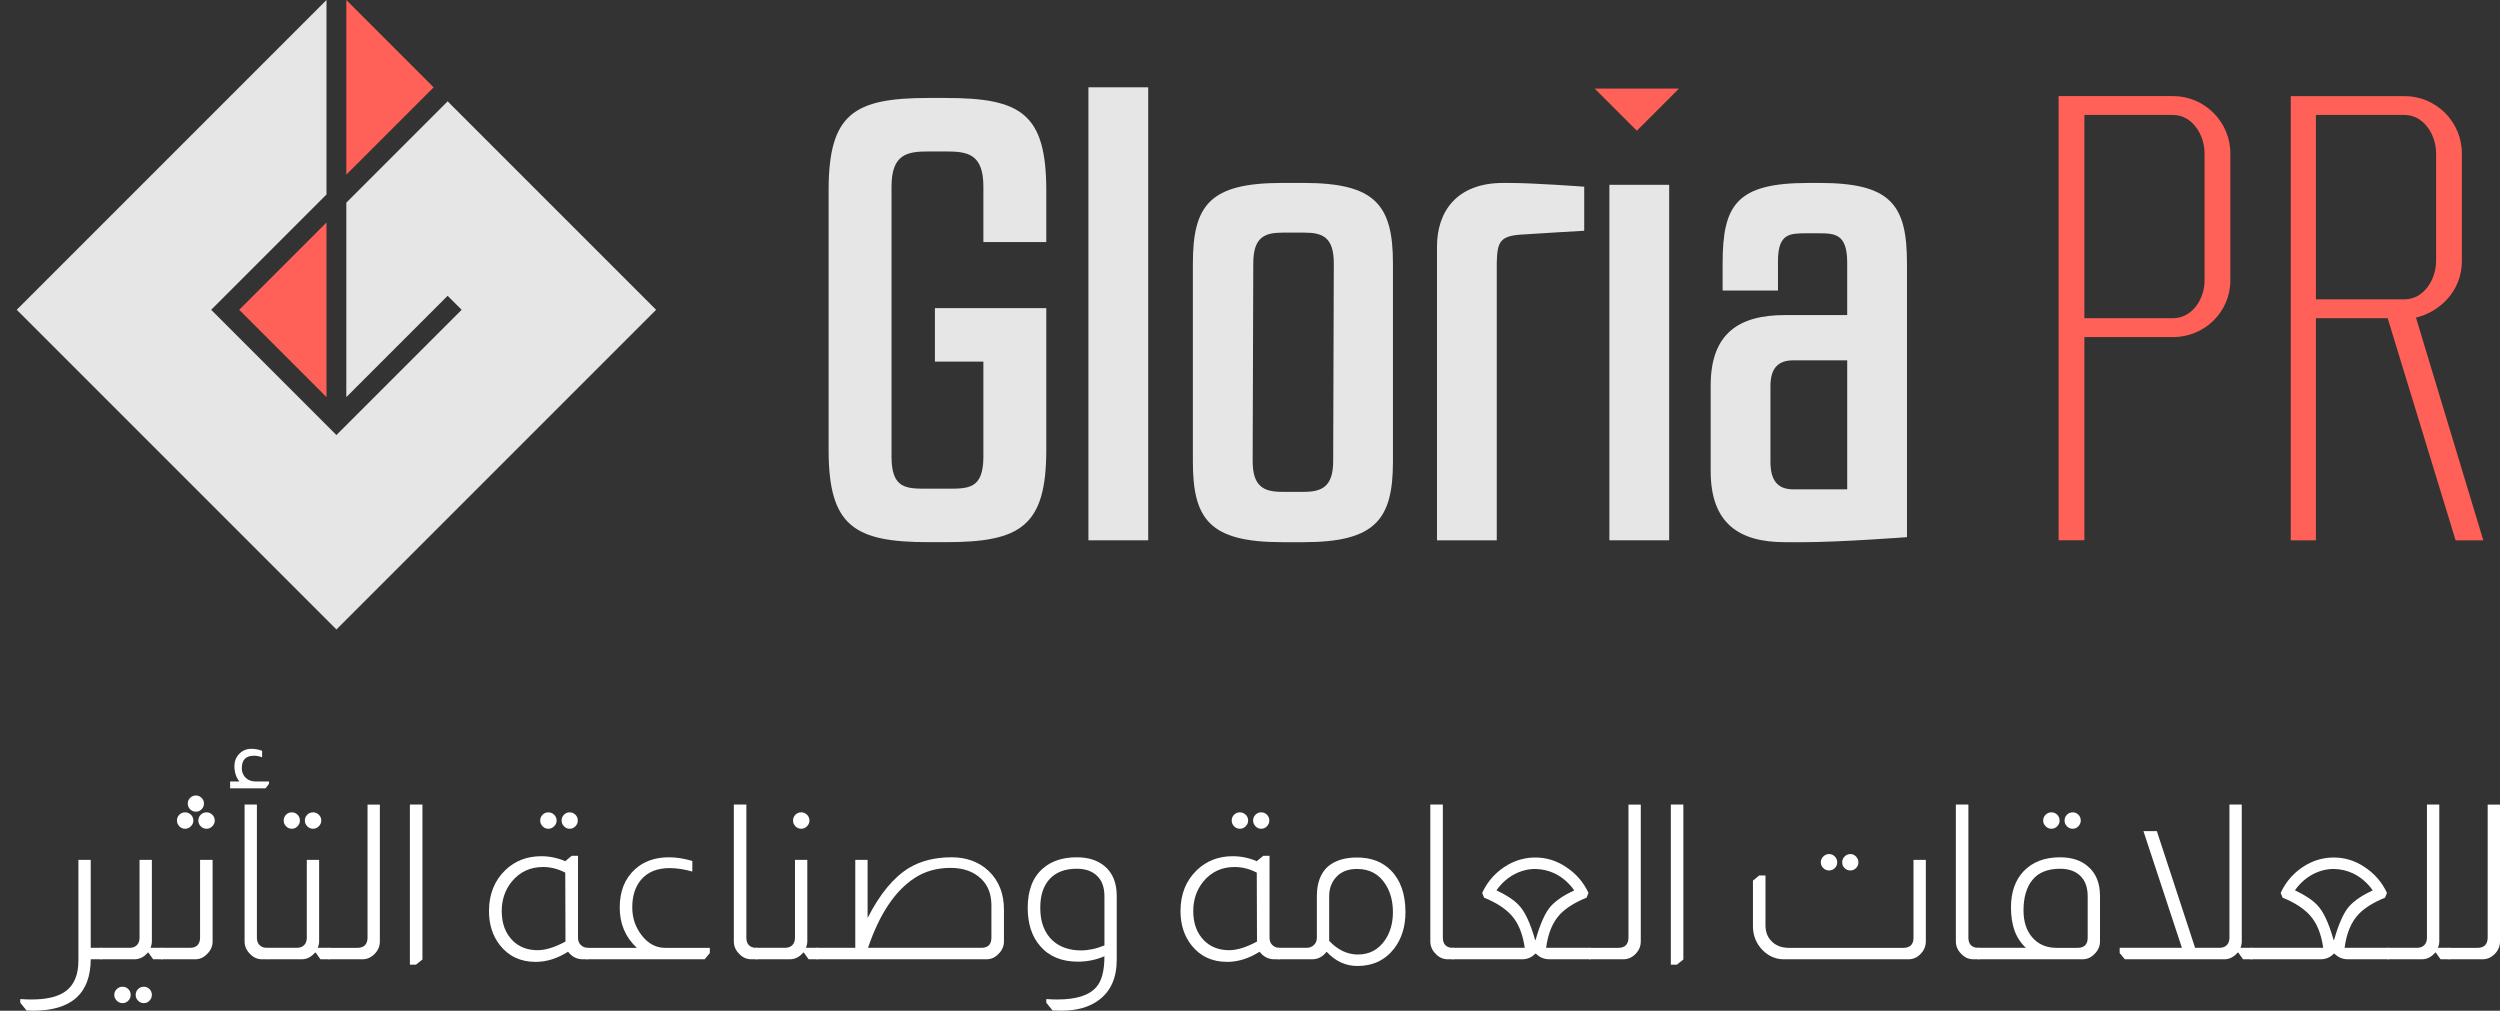 <?xml version="1.0" encoding="UTF-8"?> <!-- Creator: CorelDRAW 2018 (64-Bit) --> <svg xmlns="http://www.w3.org/2000/svg" xmlns:xlink="http://www.w3.org/1999/xlink" xml:space="preserve" width="56.96mm" height="23.028mm" version="1.1" style="shape-rendering:geometricPrecision; text-rendering:geometricPrecision; image-rendering:optimizeQuality; fill-rule:evenodd; clip-rule:evenodd" viewBox="0 0 1966.91 795.19"><rect x="0" y="0" width="1966.91" height="795.19" fill="#333333" stroke="none"/> <defs> <style type="text/css"> <![CDATA[ .fil0 {fill:#E6E6E6;fill-rule:nonzero} .fil1 {fill:#FF6057;fill-rule:nonzero} .fil2 {fill:white;fill-rule:nonzero} ]]> </style> </defs> <g id="Layer_x0020_1">  <g id="_2572129760880"> <polygon class="fil0" points="516.2,243.73 264.68,495.25 13.16,243.73 89.65,167.24 256.88,0.01 256.88,152.99 166.14,243.73 264.68,342.27 363.22,243.73 352.19,232.72 272.47,312.43 272.47,159.45 352.19,79.73 428.68,156.22 439.71,167.24 "></polygon> <polygon class="fil1" points="256.88,175.04 256.88,312.43 188.19,243.74 "></polygon> <polygon class="fil1" points="341.17,68.7 272.47,137.41 272.47,0 "></polygon> <path class="fil0" d="M744.48 77.09c58.9,0 78.7,12.38 78.7,72.77l0 40.59 -49.49 0 0 -43.56c0,-25.74 -12.38,-27.73 -29.21,-27.73l-13.86 0c-16.83,0 -29.21,1.99 -29.21,27.73l0 212.36c0,25.73 11.87,25.24 29.21,25.24l13.86 0c17.32,0 29.21,0.49 29.21,-25.24l0 -74.76 -38.13 0 0 -42.06 87.62 0 0 111.37c0,59.9 -19.8,72.76 -78.7,72.76l-13.86 0c-58.9,0 -78.7,-12.86 -78.7,-72.76l0 -203.95c0,-60.39 19.8,-72.77 78.7,-72.77l13.86 0z"></path> <polygon class="fil0" points="856.34,68.68 903.37,68.68 903.37,425.09 856.34,425.09 "></polygon> <path class="fil0" d="M1025.63 386.97c14.35,0 23.27,-3.96 23.27,-24.25l0.49 -155.43c0,-20.79 -8.91,-24.27 -23.26,-24.27l-16.84 0c-14.35,0 -23.26,3.47 -23.26,24.27l-0.49 155.43c0,20.29 8.9,24.25 23.26,24.25l16.83 0zm0 -243.05c56.44,0 70.29,17.32 70.29,63.37l0 155.92c0,45.54 -13.84,63.35 -70.29,63.35l-16.83 0c-56.93,0 -70.29,-17.81 -70.29,-63.35l0 -155.92c0,-46.05 13.36,-63.37 70.29,-63.37l16.83 0z"></path> <path class="fil0" d="M1130.57 193.92c0,-27.23 15.35,-49.98 51.97,-49.98l4.96 0c19.8,0 58.9,2.95 58.9,2.95l0 34.66c0,0 -34.65,1.99 -49,2.98 -17.83,0.98 -19.31,6.43 -19.8,21.77l0 218.8 -47.03 0 0 -231.18z"></path> <polygon class="fil0" points="1266.2,145.4 1313.24,145.4 1313.24,425.08 1266.2,425.08 "></polygon> <path class="fil0" d="M1392.92 363.21c0,13.86 4.94,21.78 17.83,21.78l42.57 0 0 -101.48 -42.57 0c-12.39,0 -17.83,6.93 -17.83,20.3l0 59.4zm38.61 -219.28c56.44,0 68.81,17.31 68.81,63.36l0 215.32c0,0 -52.96,3.96 -81.18,3.96l-14.85 0c-36.14,0 -58.41,-14.84 -58.41,-55.93l0 -67.32c0,-41.08 22.27,-55.43 58.41,-55.43l49 0 0 -41.1c0,-22.76 -9.41,-23.25 -22.77,-23.25l-8.92 0c-13.37,0 -22.77,0 -22.77,21.77l0 23.27 -43.56 0 0 -21.28c0,-46.05 10.89,-63.36 67.32,-63.36l8.91 0z"></path> <path class="fil1" d="M1734.47 220.65l0 -100c0,-14.85 -9.9,-30.2 -24.75,-30.2l-69.8 0 0 159.89 69.8 0c14.86,0 24.75,-14.85 24.75,-29.7zm20.29 -100l0 100c0,24.74 -20.29,44.55 -45.04,44.55l-69.8 0 0 159.88 -20.29 0 0 -349.48 15.35 0 4.94 0 69.8 0c24.75,0 45.04,20.3 45.04,45.04z"></path> <path class="fil1" d="M1822.08 235.49l69.8 0c14.86,0 24.76,-15.35 24.76,-30.19l0 -84.65c0,-14.86 -9.9,-30.2 -24.76,-30.2l-69.8 0 0 145.04zm56.44 14.86l-56.44 0 0 174.74 -19.8 0 0 -349.48 14.86 0 4.94 0 69.8 0c24.76,0 45.04,20.3 45.04,45.05l0 84.65c0,24.74 -18.8,40.59 -36.12,44.55l52.96 175.23 -21.77 0 -53.46 -174.74z"></path> <polygon class="fil1" points="1287.8,102.86 1254.66,69.73 1320.93,69.73 "></polygon> </g> <path class="fil2" d="M71.38 676.52l0 69.2 8.67 0 0 9.01 -8.67 0c-0.11,26.98 -15.25,40.46 -45.4,40.46 -2.04,0 -3.74,-0.06 -5.1,-0.17l-4.93 -6.12 0 -2.89c3.06,0.23 6.01,0.34 8.84,0.34 12.58,0 21.82,-2.38 27.71,-7.14 6.12,-4.99 9.18,-12.81 9.18,-23.46l0 -79.23 9.69 0z"></path> <path id="1" class="fil2" d="M119.49 676.52l0 64.1c0,1.59 -0.34,3.29 -1.02,5.1l9.35 0 0 9.01 -7.31 0 -3.74 -5.27 -0.51 0c-2.95,3.51 -6.46,5.27 -10.54,5.27l-26.86 0 0 -9.01 22.95 0c2.72,0 4.76,-0.79 6.12,-2.38 1.25,-1.36 1.87,-3.23 1.87,-5.61l0 -61.21 9.69 0zm-23.12 99.8c1.82,0 3.35,0.63 4.59,1.87 1.25,1.25 1.87,2.78 1.87,4.59 0,1.7 -0.62,3.2 -1.87,4.51 -1.25,1.3 -2.78,1.95 -4.59,1.95 -1.7,0 -3.2,-0.65 -4.5,-1.95 -1.31,-1.31 -1.96,-2.81 -1.96,-4.51 0,-1.81 0.65,-3.34 1.96,-4.59 1.3,-1.25 2.8,-1.87 4.5,-1.87zm16.83 0c1.7,0 3.17,0.63 4.42,1.87 1.25,1.25 1.87,2.78 1.87,4.59 0,1.7 -0.62,3.2 -1.87,4.51 -1.25,1.3 -2.72,1.95 -4.42,1.95 -1.81,0 -3.35,-0.65 -4.59,-1.95 -1.25,-1.31 -1.87,-2.81 -1.87,-4.51 0,-1.81 0.62,-3.34 1.87,-4.59 1.25,-1.25 2.78,-1.87 4.59,-1.87z"></path> <path id="2" class="fil2" d="M154.18 625.86c1.7,0 3.17,0.63 4.42,1.87 1.25,1.25 1.87,2.72 1.87,4.42 0,1.81 -0.63,3.34 -1.87,4.59 -1.25,1.25 -2.72,1.87 -4.42,1.87 -1.81,0 -3.34,-0.63 -4.59,-1.87 -1.25,-1.25 -1.87,-2.78 -1.87,-4.59 0,-1.7 0.63,-3.17 1.87,-4.42 1.25,-1.25 2.78,-1.87 4.59,-1.87zm-8.5 13.26c1.7,0 3.2,0.62 4.51,1.87 1.31,1.25 1.95,2.78 1.95,4.59 0,1.7 -0.65,3.2 -1.95,4.51 -1.3,1.31 -2.8,1.95 -4.51,1.95 -1.81,0 -3.34,-0.65 -4.59,-1.95 -1.25,-1.3 -1.87,-2.8 -1.87,-4.51 0,-1.81 0.62,-3.34 1.87,-4.59 1.25,-1.25 2.78,-1.87 4.59,-1.87zm16.83 0c1.7,0 3.2,0.62 4.51,1.87 1.3,1.25 1.95,2.78 1.95,4.59 0,1.7 -0.65,3.2 -1.95,4.51 -1.31,1.31 -2.81,1.95 -4.51,1.95 -1.81,0 -3.34,-0.65 -4.59,-1.95 -1.25,-1.3 -1.87,-2.8 -1.87,-4.51 0,-1.81 0.62,-3.34 1.87,-4.59 1.25,-1.25 2.78,-1.87 4.59,-1.87zm4.76 37.4l0 64.1c0,3.85 -1.47,7.2 -4.42,10.03 -2.61,2.72 -5.72,4.08 -9.35,4.08l-26.86 0 0 -9.01 22.78 0c2.49,0 4.42,-0.62 5.78,-1.87 1.47,-1.47 2.21,-3.52 2.21,-6.12l0 -61.21 9.86 0z"></path> <path id="3" class="fil2" d="M188.35 614.81c-2.61,-3.17 -3.91,-7.2 -3.91,-12.07 0,-3.85 1.27,-7.08 3.83,-9.69 2.55,-2.61 5.75,-3.91 9.61,-3.91 2.72,0 5.5,0.51 8.33,1.53l0 5.1c-2.27,-0.79 -4.42,-1.19 -6.46,-1.19 -6.35,0 -9.52,3.29 -9.52,9.86 0,2.61 0.85,4.93 2.55,6.97 2.15,2.27 4.82,3.4 7.99,3.4l10.88 0 0 1.87 -2.72 3.57 -27.88 0 0 -5.44 7.31 0zm13.77 18.19l0 104.73c0,2.5 0.68,4.42 2.04,5.78 1.36,1.47 3.34,2.21 5.95,2.21l0.85 0 0 9.01 -4.76 0c-3.63,0 -6.74,-1.36 -9.35,-4.08 -2.95,-2.83 -4.42,-6.18 -4.42,-10.03l0 -107.62 9.69 0z"></path> <path id="4" class="fil2" d="M229.49 639.12c1.82,0 3.35,0.62 4.59,1.87 1.25,1.25 1.87,2.78 1.87,4.59 0,1.7 -0.62,3.2 -1.87,4.51 -1.25,1.31 -2.78,1.95 -4.59,1.95 -1.7,0 -3.17,-0.65 -4.42,-1.95 -1.25,-1.3 -1.87,-2.8 -1.87,-4.51 0,-1.81 0.62,-3.34 1.87,-4.59 1.25,-1.25 2.72,-1.87 4.42,-1.87zm16.83 0c1.7,0 3.2,0.62 4.51,1.87 1.3,1.25 1.95,2.78 1.95,4.59 0,1.7 -0.65,3.2 -1.95,4.51 -1.31,1.31 -2.81,1.95 -4.51,1.95 -1.81,0 -3.34,-0.65 -4.59,-1.95 -1.25,-1.3 -1.87,-2.8 -1.87,-4.51 0,-1.81 0.62,-3.34 1.87,-4.59 1.25,-1.25 2.78,-1.87 4.59,-1.87zm4.76 37.4l0 64.1c0,1.59 -0.34,3.29 -1.02,5.1l9.35 0 0 9.01 -7.31 0 -3.74 -5.27 -0.51 0c-2.95,3.51 -6.46,5.27 -10.54,5.27l-26.86 0 0 -9.01 22.95 0c2.72,0 4.76,-0.79 6.12,-2.38 1.25,-1.36 1.87,-3.23 1.87,-5.61l0 -61.21 9.69 0z"></path> <path id="5" class="fil2" d="M298.86 633l0 107.62c0,3.85 -1.42,7.2 -4.25,10.03 -2.72,2.72 -5.89,4.08 -9.52,4.08l-26.86 0 0 -9.01 22.95 0c2.49,0 4.42,-0.62 5.78,-1.87 1.47,-1.47 2.21,-3.52 2.21,-6.12l0 -104.73 9.69 0z"></path> <polygon id="6" class="fil2" points="332.36,633 332.36,754.9 327.25,758.98 322.49,758.98 322.49,633 "></polygon> <path id="7" class="fil2" d="M431.47 639.12c1.7,0 3.2,0.62 4.51,1.87 1.3,1.25 1.95,2.78 1.95,4.59 0,1.7 -0.65,3.2 -1.95,4.51 -1.31,1.31 -2.81,1.95 -4.51,1.95 -1.81,0 -3.34,-0.65 -4.59,-1.95 -1.25,-1.3 -1.87,-2.8 -1.87,-4.51 0,-1.81 0.62,-3.34 1.87,-4.59 1.25,-1.25 2.78,-1.87 4.59,-1.87zm16.66 0c1.81,0 3.34,0.62 4.59,1.87 1.25,1.25 1.87,2.78 1.87,4.59 0,1.7 -0.63,3.2 -1.87,4.51 -1.25,1.31 -2.78,1.95 -4.59,1.95 -1.7,0 -3.17,-0.65 -4.42,-1.95 -1.25,-1.3 -1.87,-2.8 -1.87,-4.51 0,-1.81 0.63,-3.34 1.87,-4.59 1.25,-1.25 2.72,-1.87 4.42,-1.87zm6.63 34.17l0 64.44c0,2.38 0.68,4.25 2.04,5.61 1.59,1.59 3.46,2.38 5.61,2.38l0.17 0 0 9.01 -4.08 0c-4.64,0 -8.5,-1.98 -11.56,-5.95 -8.39,5.32 -16.89,7.99 -25.5,7.99 -11.9,0 -21.31,-4.42 -28.22,-13.26 -5.67,-7.25 -8.5,-16.15 -8.5,-26.69 0,-13.26 4.31,-24.03 12.92,-32.3 7.59,-7.26 17,-10.88 28.22,-10.88 6.46,0 12.75,1.31 18.87,3.91l5.1 -4.25 4.93 0zm-10.03 13.26c-5.67,-2.95 -11.5,-4.42 -17.51,-4.42 -10.09,0 -18.31,3.85 -24.65,11.56 -5.21,6.46 -7.82,14.17 -7.82,23.12 0,9.75 2.89,17.51 8.67,23.29 5.1,4.99 11.62,7.48 19.55,7.48 6.23,0 13.55,-2.27 21.93,-6.8l-0.17 -54.24z"></path> <path id="8" class="fil2" d="M501.01 745.72c-8.95,-8.38 -13.43,-18.93 -13.43,-31.62 0,-12.81 3.97,-22.84 11.9,-30.09 6.91,-6.35 15.87,-9.52 26.86,-9.52 5.78,0 11.9,0.96 18.36,2.89l0 8.33c-6.35,-1.81 -12.3,-2.72 -17.85,-2.72 -9.98,0 -17.57,3.17 -22.78,9.52 -4.42,5.44 -6.63,12.58 -6.63,21.42 0,8.5 2.61,15.98 7.82,22.45 4.99,6.23 10.99,9.35 18.02,9.35l35.19 0 0 4.08 -4.08 4.93 -93 0 0 -9.01 39.61 0z"></path> <path id="9" class="fil2" d="M587.21 633l0 104.73c0,2.5 0.63,4.42 1.87,5.78 1.36,1.47 3.34,2.21 5.95,2.21l0.85 0 0 9.01 -4.76 0c-3.63,0 -6.74,-1.36 -9.35,-4.08 -2.95,-2.83 -4.42,-6.18 -4.42,-10.03l0 -107.62 9.86 0z"></path> <path id="10" class="fil2" d="M630.4 639.12c1.7,0 3.2,0.62 4.51,1.87 1.3,1.25 1.95,2.78 1.95,4.59 0,1.7 -0.65,3.2 -1.95,4.51 -1.31,1.31 -2.81,1.95 -4.51,1.95 -1.81,0 -3.34,-0.65 -4.59,-1.95 -1.25,-1.3 -1.87,-2.8 -1.87,-4.51 0,-1.81 0.62,-3.34 1.87,-4.59 1.25,-1.25 2.78,-1.87 4.59,-1.87zm4.76 37.4l0 64.1c0,1.59 -0.34,3.29 -1.02,5.1l9.35 0 0 9.01 -7.31 0 -3.74 -5.27 -0.51 0c-2.95,3.51 -6.46,5.27 -10.54,5.27l-26.86 0 0 -9.01 22.95 0c2.72,0 4.76,-0.79 6.12,-2.38 1.25,-1.36 1.87,-3.23 1.87,-5.61l0 -61.21 9.69 0z"></path> <path id="11" class="fil2" d="M682.59 722.26c9.63,-18.93 20.52,-32.08 32.64,-39.45 9.3,-5.55 20.46,-8.33 33.5,-8.33 11.79,0 21.53,3.63 29.24,10.88 7.94,7.71 11.9,17.79 11.9,30.26l0 24.99c0,3.85 -1.47,7.2 -4.42,10.03 -2.61,2.72 -5.73,4.08 -9.35,4.08l-133.81 0 0 -9.01 30.61 0 0 -69.2 9.69 0 0 45.74zm97.42 -9.86c0,-8.84 -2.66,-15.81 -7.99,-20.91 -6.01,-5.78 -14.05,-8.67 -24.14,-8.67 -10.66,0 -20.01,2.61 -28.05,7.82 -15.53,9.98 -27.83,28.34 -36.9,55.08l89.09 0c5.33,0 7.99,-2.66 7.99,-7.99l0 -25.33z"></path> <path id="12" class="fil2" d="M868.93 752.35c-6.57,2.83 -13.55,4.25 -20.91,4.25 -12.81,0 -22.73,-4.14 -29.76,-12.41 -6.46,-7.48 -9.69,-17.46 -9.69,-29.92 0,-13.83 4.02,-24.2 12.07,-31.11 6.69,-5.78 15.53,-8.67 26.52,-8.67 9.18,0 16.55,2.38 22.1,7.14 6.24,5.32 9.35,13.09 9.35,23.29l0 50.15c0,14.17 -4.65,24.71 -13.94,31.62 -7.48,5.67 -17.4,8.5 -29.75,8.5 -2.5,0 -4.76,-0.06 -6.8,-0.17l-4.93 -6.12 0 -2.89c3.06,0.23 6.01,0.34 8.84,0.34 14.85,0 25.05,-3.29 30.6,-9.86 4.2,-4.76 6.29,-12.81 6.29,-24.14zm0 -47.27c0,-6.8 -1.87,-12.07 -5.61,-15.81 -3.85,-3.85 -9.24,-5.78 -16.15,-5.78 -9.18,0 -16.27,2.66 -21.25,7.99 -4.99,5.33 -7.48,12.92 -7.48,22.78 0,11.33 3.34,20 10.03,26.01 5.67,4.99 13.03,7.48 22.1,7.48 5.78,0 11.9,-1.3 18.36,-3.91l0 -38.77z"></path> <path id="13" class="fil2" d="M975.53 639.12c1.7,0 3.2,0.62 4.51,1.87 1.3,1.25 1.95,2.78 1.95,4.59 0,1.7 -0.65,3.2 -1.95,4.51 -1.31,1.31 -2.81,1.95 -4.51,1.95 -1.81,0 -3.34,-0.65 -4.59,-1.95 -1.25,-1.3 -1.87,-2.8 -1.87,-4.51 0,-1.81 0.62,-3.34 1.87,-4.59 1.25,-1.25 2.78,-1.87 4.59,-1.87zm16.66 0c1.81,0 3.34,0.62 4.59,1.87 1.25,1.25 1.87,2.78 1.87,4.59 0,1.7 -0.63,3.2 -1.87,4.51 -1.25,1.31 -2.78,1.95 -4.59,1.95 -1.7,0 -3.17,-0.65 -4.42,-1.95 -1.25,-1.3 -1.87,-2.8 -1.87,-4.51 0,-1.81 0.63,-3.34 1.87,-4.59 1.25,-1.25 2.72,-1.87 4.42,-1.87zm6.63 34.17l0 64.44c0,2.38 0.68,4.25 2.04,5.61 1.59,1.59 3.46,2.38 5.61,2.38l0.17 0 0 9.01 -4.08 0c-4.64,0 -8.5,-1.98 -11.56,-5.95 -8.39,5.32 -16.89,7.99 -25.5,7.99 -11.9,0 -21.31,-4.42 -28.22,-13.26 -5.67,-7.25 -8.5,-16.15 -8.5,-26.69 0,-13.26 4.31,-24.03 12.92,-32.3 7.59,-7.26 17,-10.88 28.22,-10.88 6.46,0 12.75,1.31 18.87,3.91l5.1 -4.25 4.93 0zm-10.03 13.26c-5.67,-2.95 -11.5,-4.42 -17.51,-4.42 -10.09,0 -18.31,3.85 -24.65,11.56 -5.21,6.46 -7.82,14.17 -7.82,23.12 0,9.75 2.89,17.51 8.67,23.29 5.1,4.99 11.62,7.48 19.55,7.48 6.23,0 13.55,-2.27 21.93,-6.8l-0.17 -54.24z"></path> <path id="14" class="fil2" d="M1036.06 705.08c0,-10.43 2.95,-18.25 8.84,-23.46 5.55,-4.65 13.15,-6.97 22.78,-6.97 11.11,0 20.01,3.4 26.69,10.2 7.6,7.71 11.39,18.65 11.39,32.82 0,11.33 -2.95,20.85 -8.84,28.56 -7.14,9.18 -16.78,13.77 -28.9,13.77 -9.3,0 -17.4,-3.74 -24.31,-11.22 -2.95,3.97 -6.8,5.95 -11.56,5.95l-26.69 0 0 -9.01 22.61 0c2.27,0 4.2,-0.79 5.78,-2.38 1.47,-1.36 2.21,-3.23 2.21,-5.61l0 -32.64zm9.69 35.19c6.8,7.14 14.34,10.71 22.61,10.71 8.95,0 16.04,-3.74 21.25,-11.22 4.19,-6.12 6.29,-13.49 6.29,-22.1 0,-8.62 -1.99,-15.98 -5.95,-22.1 -5.1,-7.94 -12.52,-11.9 -22.27,-11.9 -6.12,0 -11.11,1.64 -14.96,4.93 -4.65,4.31 -6.97,9.8 -6.97,16.49l0 35.19z"></path> <path id="15" class="fil2" d="M1135.18 633l0 104.73c0,2.5 0.63,4.42 1.87,5.78 1.36,1.47 3.34,2.21 5.95,2.21l0.85 0 0 9.01 -4.76 0c-3.63,0 -6.74,-1.36 -9.35,-4.08 -2.95,-2.83 -4.42,-6.18 -4.42,-10.03l0 -107.62 9.86 0z"></path> <path id="16" class="fil2" d="M1166.12 702.54c4.42,-9.63 11.33,-17.12 20.74,-22.45 6.69,-3.63 13.71,-5.44 21.08,-5.44 8.5,0 16.38,2.38 23.63,7.14 8.16,5.21 14.22,12.13 18.19,20.74l-1.53 3.74c-8.95,3.63 -15.87,7.93 -20.74,12.92 -5.89,6.23 -9.58,15.07 -11.05,26.52l35.02 0 0 9.01 -32.3 0c-4.31,0 -7.88,-1.47 -10.71,-4.42l-0.51 0c-2.84,2.95 -6.29,4.42 -10.37,4.42l-55.09 0 0 -9.01 57.13 0c-1.58,-11.11 -5.1,-19.66 -10.54,-25.67 -4.99,-5.44 -12.13,-10.03 -21.42,-13.77l-1.53 -3.74zm72.43 -2.04c-4.19,-5.89 -9.29,-10.31 -15.3,-13.26 -4.76,-2.27 -9.86,-3.46 -15.3,-3.57 -5.55,0 -10.88,1.31 -15.98,3.91 -5.78,2.95 -10.66,7.26 -14.62,12.92 7.6,3.51 13.38,7.31 17.35,11.39 4.87,4.87 9.24,14.11 13.09,27.71l0.34 0c3.63,-12.81 7.59,-21.65 11.9,-26.52 4.08,-4.53 10.26,-8.73 18.53,-12.58z"></path> <path id="17" class="fil2" d="M1290.91 633l0 107.62c0,3.85 -1.42,7.2 -4.25,10.03 -2.72,2.72 -5.89,4.08 -9.52,4.08l-26.86 0 0 -9.01 22.95 0c2.49,0 4.42,-0.62 5.78,-1.87 1.47,-1.47 2.21,-3.52 2.21,-6.12l0 -104.73 9.69 0z"></path> <polygon id="18" class="fil2" points="1324.41,633 1324.41,754.9 1319.31,758.98 1314.55,758.98 1314.55,633 "></polygon> <path id="19" class="fil2" d="M1439 671.93c1.82,0 3.35,0.65 4.59,1.95 1.25,1.31 1.87,2.81 1.87,4.51 0,1.81 -0.62,3.34 -1.87,4.59 -1.25,1.25 -2.78,1.87 -4.59,1.87 -1.7,0 -3.2,-0.63 -4.5,-1.87 -1.31,-1.25 -1.96,-2.78 -1.96,-4.59 0,-1.7 0.65,-3.2 1.96,-4.51 1.3,-1.3 2.8,-1.95 4.5,-1.95zm16.83 0c1.7,0 3.17,0.65 4.42,1.95 1.25,1.31 1.87,2.81 1.87,4.51 0,1.81 -0.62,3.34 -1.87,4.59 -1.25,1.25 -2.72,1.87 -4.42,1.87 -1.81,0 -3.35,-0.63 -4.59,-1.87 -1.25,-1.25 -1.87,-2.78 -1.87,-4.59 0,-1.7 0.62,-3.2 1.87,-4.51 1.25,-1.3 2.78,-1.95 4.59,-1.95zm59.34 4.59l0 64.1c0,3.85 -1.42,7.2 -4.25,10.03 -2.61,2.72 -5.78,4.08 -9.52,4.08l-97.93 0c-6.35,0 -11.9,-2.38 -16.66,-7.14 -5.1,-5.21 -7.65,-11.51 -7.65,-18.87l0 -35.87 4.93 -4.08 4.93 0 0 39.11c0,4.99 1.42,9.01 4.25,12.07 3.4,3.85 8.16,5.78 14.28,5.78l89.94 0c5.32,0 7.99,-2.66 7.99,-7.99l0 -61.21 9.69 0z"></path> <path id="20" class="fil2" d="M1548.66 633l0 104.73c0,2.5 0.63,4.42 1.87,5.78 1.36,1.47 3.34,2.21 5.95,2.21l0.85 0 0 9.01 -4.76 0c-3.63,0 -6.74,-1.36 -9.35,-4.08 -2.95,-2.83 -4.42,-6.18 -4.42,-10.03l0 -107.62 9.86 0z"></path> <path id="21" class="fil2" d="M1613.95 639.12c1.81,0 3.34,0.62 4.59,1.87 1.25,1.25 1.87,2.78 1.87,4.59 0,1.7 -0.62,3.2 -1.87,4.51 -1.25,1.31 -2.78,1.95 -4.59,1.95 -1.7,0 -3.2,-0.65 -4.51,-1.95 -1.31,-1.3 -1.95,-2.8 -1.95,-4.51 0,-1.81 0.65,-3.34 1.95,-4.59 1.3,-1.25 2.8,-1.87 4.51,-1.87zm16.83 0c1.7,0 3.17,0.62 4.42,1.87 1.25,1.25 1.87,2.78 1.87,4.59 0,1.7 -0.63,3.2 -1.87,4.51 -1.25,1.31 -2.72,1.95 -4.42,1.95 -1.81,0 -3.34,-0.65 -4.59,-1.95 -1.25,-1.3 -1.87,-2.8 -1.87,-4.51 0,-1.81 0.62,-3.34 1.87,-4.59 1.25,-1.25 2.78,-1.87 4.59,-1.87zm-36.89 106.6c-4.08,-3.85 -7.09,-8.44 -9.01,-13.77 -1.81,-5.32 -2.72,-11.33 -2.72,-18.02 0,-11.9 3.29,-21.36 9.86,-28.39 7.03,-7.37 16.61,-11.05 28.73,-11.05 9.18,0 16.49,2.38 21.93,7.14 6.35,5.32 9.52,13.09 9.52,23.29l0 35.7c0,3.85 -1.47,7.2 -4.42,10.03 -2.6,2.72 -5.72,4.08 -9.35,4.08l-82.46 0 0 -9.01 37.92 0zm48.62 -40.63c0,-6.8 -1.87,-12.07 -5.61,-15.81 -3.85,-3.85 -9.24,-5.78 -16.15,-5.78 -9.75,0 -17,2.95 -21.76,8.84 -4.65,5.78 -6.97,13.77 -6.97,23.98 0,8.73 2.27,15.75 6.8,21.08 4.76,5.55 11.16,8.33 19.21,8.33l16.49 0c5.33,0 7.99,-2.66 7.99,-7.99l0 -32.64z"></path> <path id="22" class="fil2" d="M1763.74 633l0 107.62c0,1.7 -0.34,3.4 -1.02,5.1l9.35 0 0 9.01 -7.31 0 -3.74 -5.27 -0.51 0c-1.13,1.36 -2.44,2.49 -3.91,3.4 -1.81,1.14 -3.8,1.76 -5.95,1.87l-78.89 0 -4.08 -4.93 0 -4.08 48.97 0 -30.26 -91.81 10.54 0 30.09 91.81 19.04 0c2.72,0 4.76,-0.79 6.12,-2.38 1.25,-1.36 1.87,-3.23 1.87,-5.61l0 -104.73 9.69 0z"></path> <path id="23" class="fil2" d="M1794.34 702.54c4.42,-9.63 11.33,-17.12 20.74,-22.45 6.69,-3.63 13.71,-5.44 21.08,-5.44 8.5,0 16.38,2.38 23.63,7.14 8.16,5.21 14.22,12.13 18.19,20.74l-1.53 3.74c-8.95,3.63 -15.87,7.93 -20.74,12.92 -5.89,6.23 -9.58,15.07 -11.05,26.52l35.02 0 0 9.01 -32.3 0c-4.31,0 -7.88,-1.47 -10.71,-4.42l-0.51 0c-2.84,2.95 -6.29,4.42 -10.37,4.42l-55.09 0 0 -9.01 57.13 0c-1.58,-11.11 -5.1,-19.66 -10.54,-25.67 -4.99,-5.44 -12.13,-10.03 -21.42,-13.77l-1.53 -3.74zm72.43 -2.04c-4.19,-5.89 -9.29,-10.31 -15.3,-13.26 -4.76,-2.27 -9.86,-3.46 -15.3,-3.57 -5.55,0 -10.88,1.31 -15.98,3.91 -5.78,2.95 -10.66,7.26 -14.62,12.92 7.6,3.51 13.38,7.31 17.35,11.39 4.87,4.87 9.24,14.11 13.09,27.71l0.34 0c3.63,-12.81 7.59,-21.65 11.9,-26.52 4.08,-4.53 10.26,-8.73 18.53,-12.58z"></path> <path id="24" class="fil2" d="M1919.14 633l0 107.62c0,1.59 -0.34,3.29 -1.02,5.1l9.35 0 0 9.01 -7.31 0 -3.74 -5.27 -0.51 0c-2.95,3.51 -6.46,5.27 -10.54,5.27l-26.86 0 0 -9.01 22.95 0c2.72,0 4.76,-0.79 6.12,-2.38 1.25,-1.36 1.87,-3.23 1.87,-5.61l0 -104.73 9.69 0z"></path> <path id="25" class="fil2" d="M1966.91 633l0 107.62c0,3.85 -1.42,7.2 -4.25,10.03 -2.72,2.72 -5.89,4.08 -9.52,4.08l-26.86 0 0 -9.01 22.95 0c2.49,0 4.42,-0.62 5.78,-1.87 1.47,-1.47 2.21,-3.52 2.21,-6.12l0 -104.73 9.69 0z"></path> </g> </svg> 